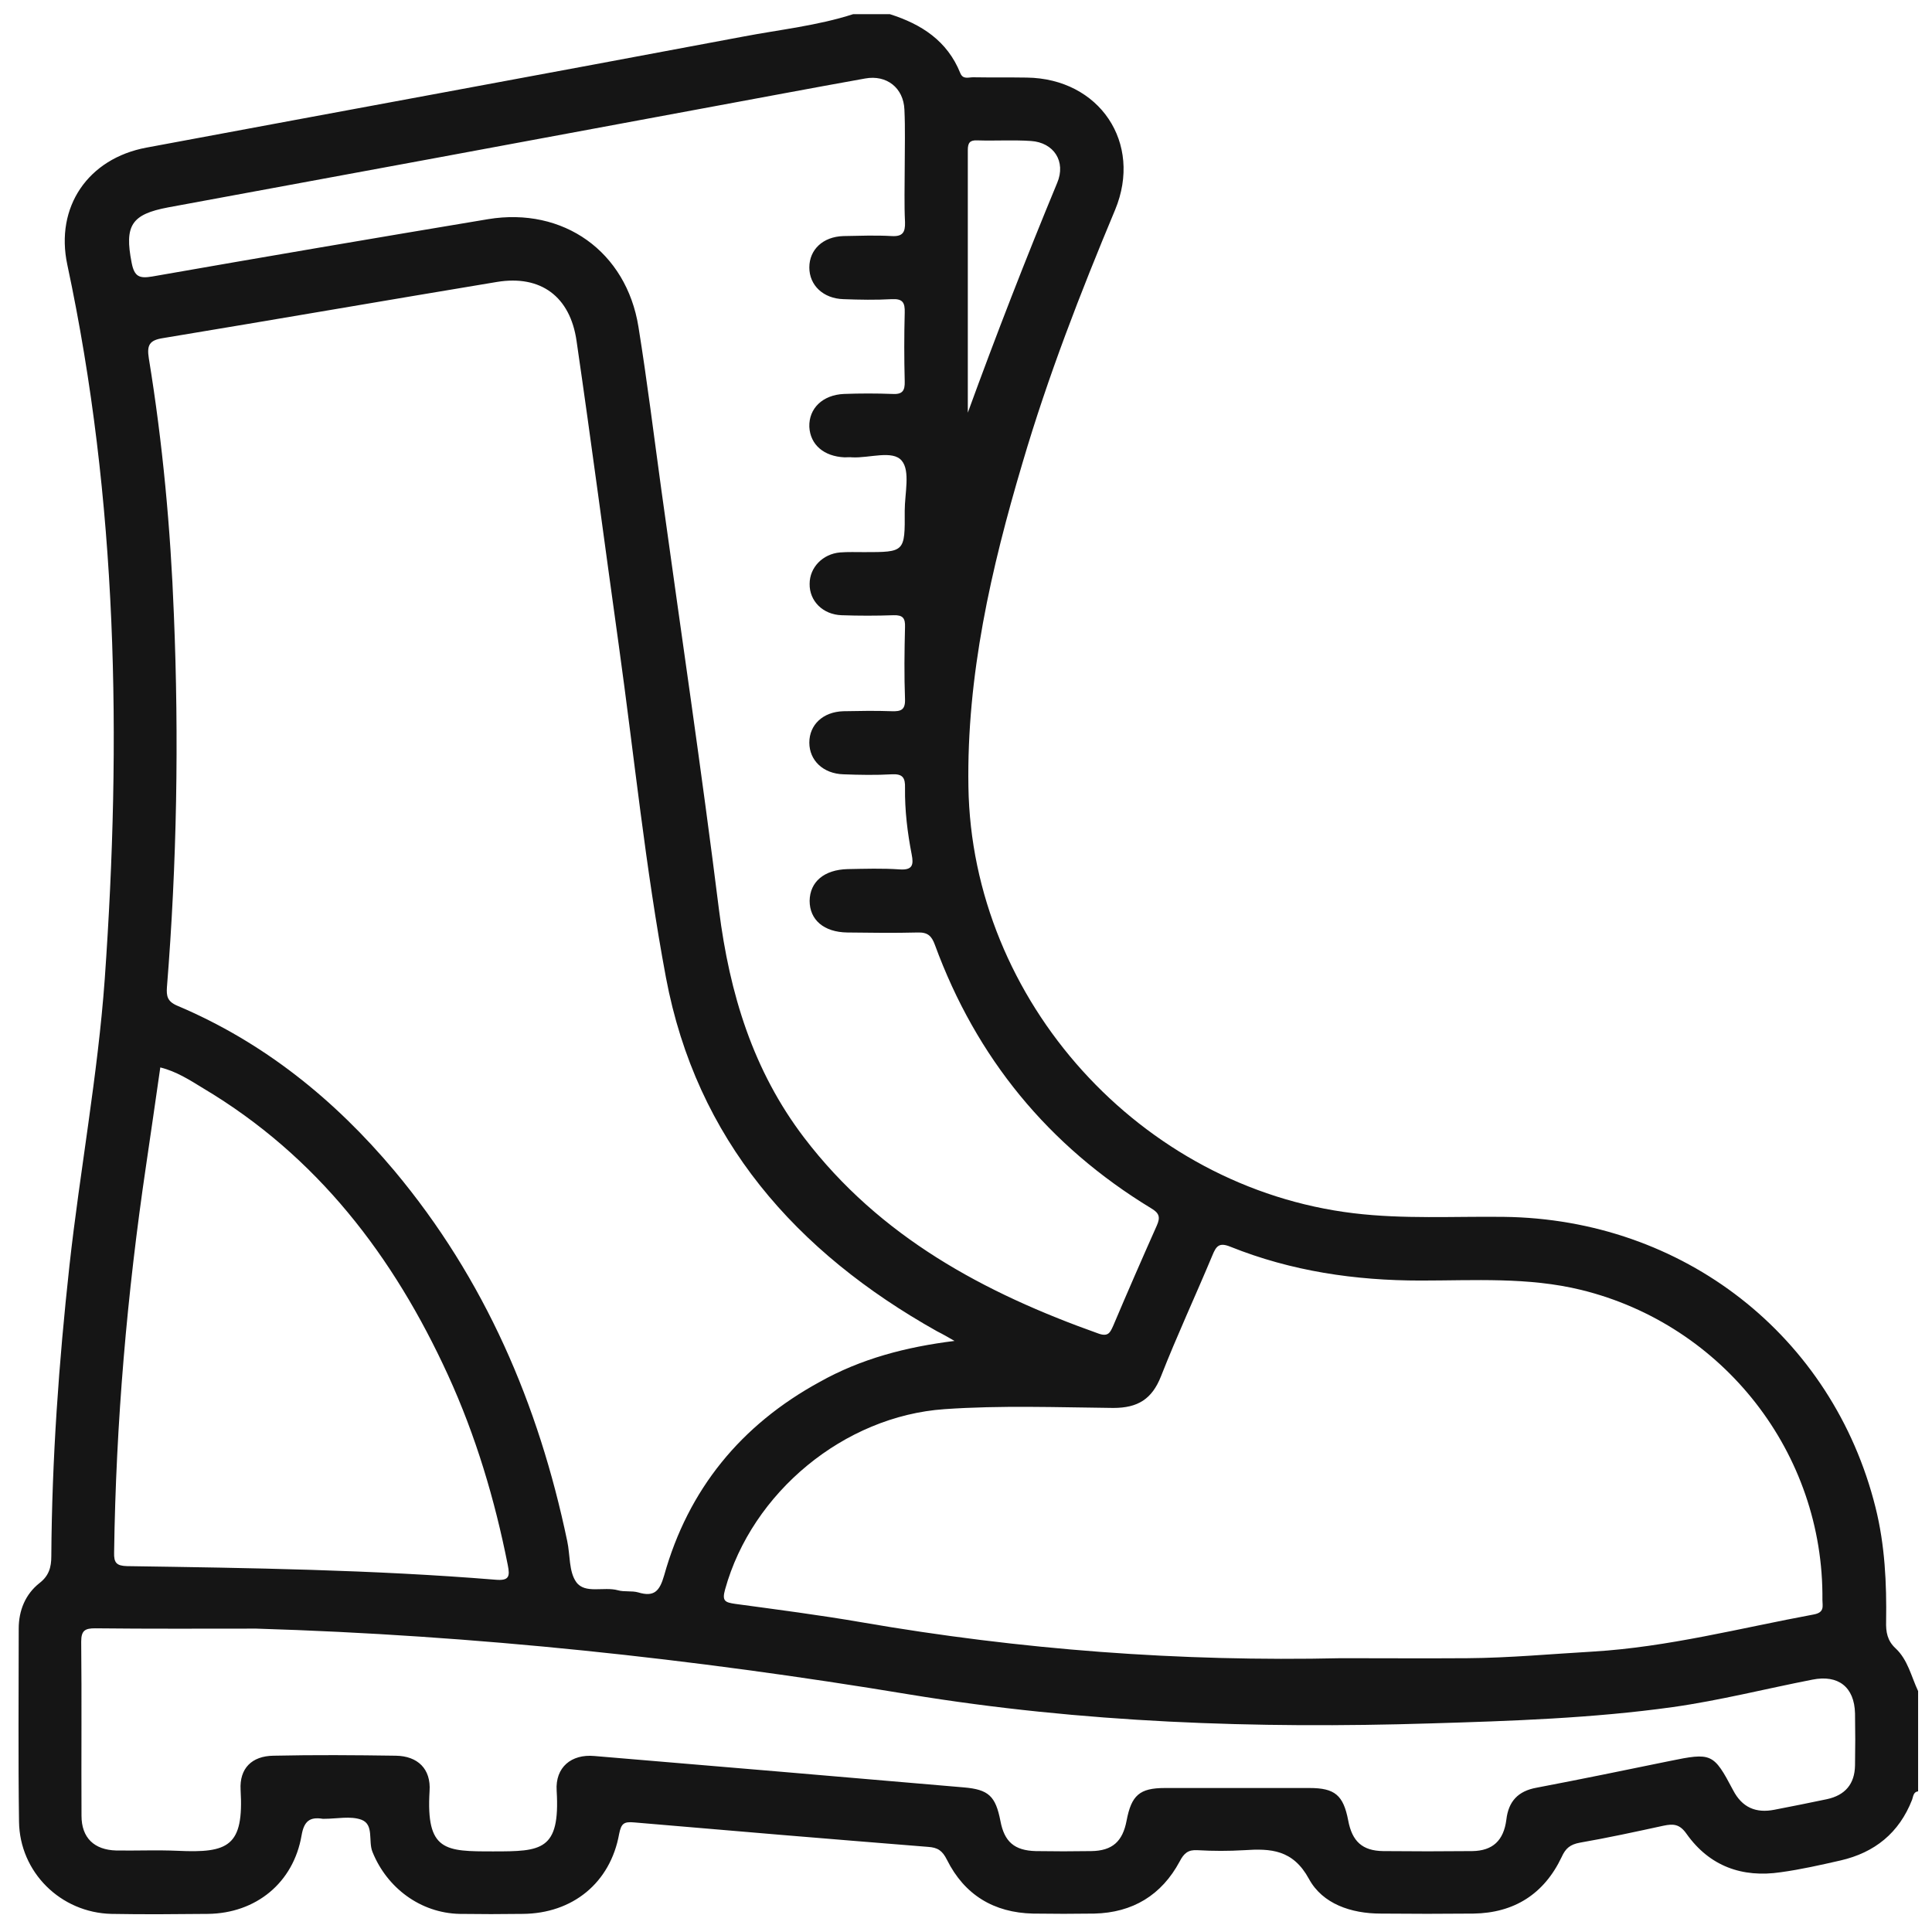 <?xml version="1.0" encoding="UTF-8"?>
<svg xmlns="http://www.w3.org/2000/svg" xmlns:xlink="http://www.w3.org/1999/xlink" version="1.1" id="Слой_1" x="0px" y="0px" viewBox="0 0 64 64" style="enable-background:new 0 0 64 64;" xml:space="preserve"> <style type="text/css"> .st0{fill:#151515;} </style> <g> <path class="st0" d="M29.48,0.47c1.04,0.33,1.9,0.88,2.33,1.95c0.09,0.22,0.27,0.14,0.42,0.14c0.59,0.01,1.19,0,1.78,0.01 c2.41,0.03,3.85,2.16,2.93,4.38c-1.15,2.75-2.23,5.53-3.07,8.39c-1.04,3.5-1.85,7.04-1.79,10.72c0.11,7.1,5.71,13.28,12.76,14.13 c1.66,0.2,3.31,0.1,4.97,0.12c5.95,0.07,10.9,3.94,12.32,9.63c0.31,1.24,0.37,2.51,0.35,3.78c-0.01,0.34,0.04,0.63,0.31,0.88 c0.41,0.38,0.52,0.93,0.75,1.42c0,1.11,0,2.21,0,3.32c-0.16,0.02-0.16,0.17-0.2,0.28c-0.43,1.1-1.24,1.75-2.37,2.01 c-0.66,0.15-1.32,0.3-1.98,0.39c-1.28,0.19-2.36-0.2-3.12-1.27c-0.23-0.33-0.44-0.34-0.77-0.27c-0.92,0.2-1.84,0.4-2.76,0.56 c-0.33,0.06-0.48,0.19-0.61,0.48c-0.58,1.22-1.57,1.85-2.92,1.87c-1.02,0.01-2.05,0.01-3.07,0c-0.98,0-1.93-0.32-2.38-1.15 c-0.53-0.97-1.26-1.01-2.15-0.95c-0.51,0.03-1.02,0.03-1.54,0c-0.31-0.02-0.45,0.1-0.59,0.37c-0.6,1.12-1.56,1.7-2.83,1.73 c-0.68,0.01-1.35,0.01-2.03,0c-1.3-0.03-2.27-0.62-2.85-1.78c-0.15-0.3-0.3-0.41-0.63-0.43c-3.25-0.26-6.49-0.53-9.73-0.81 c-0.34-0.03-0.43,0.03-0.5,0.38c-0.29,1.62-1.54,2.64-3.2,2.65c-0.7,0.01-1.39,0.01-2.09,0c-1.29-0.03-2.4-0.86-2.88-2.05 c-0.15-0.36,0.06-0.91-0.37-1.07c-0.36-0.13-0.81-0.03-1.22-0.03c-0.02,0-0.04,0-0.06,0c-0.43-0.07-0.62,0.08-0.7,0.55 c-0.27,1.57-1.51,2.58-3.1,2.6c-1.07,0.01-2.13,0.02-3.2,0c-1.68-0.04-3.04-1.38-3.06-3.06c-0.03-2.13-0.01-4.26-0.01-6.39 c0-0.6,0.22-1.14,0.69-1.51c0.31-0.24,0.39-0.52,0.39-0.89c0.02-3.22,0.25-6.42,0.6-9.62c0.35-3.17,0.94-6.31,1.17-9.5 C4.03,24.49,3.9,16.59,2.23,8.77C1.82,6.85,2.92,5.25,4.85,4.89c6.59-1.23,13.19-2.44,19.78-3.68c1.21-0.23,2.45-0.36,3.63-0.74 C28.66,0.47,29.07,0.47,29.48,0.47z M31.62,44.42c-0.19-0.11-0.38-0.22-0.58-0.32c-4.67-2.62-7.97-6.35-8.98-11.72 c-0.68-3.63-1.05-7.33-1.56-10.99c-0.47-3.36-0.91-6.73-1.4-10.09c-0.21-1.48-1.19-2.2-2.64-1.96C12.78,9.95,9.09,10.59,5.4,11.2 c-0.45,0.07-0.54,0.23-0.47,0.67c0.46,2.81,0.72,5.64,0.83,8.49c0.17,4.12,0.1,8.23-0.23,12.34c-0.02,0.29,0.01,0.47,0.33,0.61 c2.87,1.21,5.22,3.11,7.21,5.48c2.99,3.58,4.77,7.72,5.72,12.26c0.1,0.46,0.05,1.01,0.3,1.36c0.29,0.4,0.91,0.14,1.38,0.27 c0.21,0.06,0.46,0.01,0.67,0.07c0.53,0.16,0.71-0.04,0.86-0.56c0.8-2.86,2.55-4.99,5.15-6.41C28.52,45.01,30.01,44.62,31.62,44.42z M44.43,54.93c1.39,0,2.78,0.01,4.18,0c1.39-0.01,2.78-0.14,4.17-0.22c2.48-0.15,4.88-0.78,7.31-1.23 c0.36-0.07,0.28-0.28,0.28-0.48c0.05-4.85-3.27-9.11-7.99-10.27c-1.76-0.43-3.54-0.31-5.32-0.31c-2.17,0-4.28-0.31-6.3-1.12 c-0.37-0.15-0.47-0.03-0.6,0.29c-0.56,1.34-1.17,2.65-1.7,4c-0.3,0.76-0.77,1.05-1.58,1.05c-1.86-0.02-3.73-0.09-5.59,0.04 c-3.33,0.23-6.38,2.76-7.27,5.97c-0.11,0.39,0,0.43,0.33,0.48c1.4,0.19,2.8,0.37,4.19,0.61C33.8,54.65,39.09,55.05,44.43,54.93z M29.97,5.53C29.97,5.53,29.97,5.53,29.97,5.53c0-0.63,0.02-1.27-0.01-1.9c-0.03-0.72-0.59-1.16-1.3-1.03 c-1.79,0.32-3.58,0.66-5.37,0.99C17.39,4.69,11.48,5.78,5.57,6.87C4.35,7.1,4.12,7.47,4.36,8.7c0.09,0.47,0.26,0.53,0.68,0.46 c3.71-0.65,7.41-1.28,11.13-1.9c2.49-0.41,4.58,1.07,4.98,3.57c0.29,1.8,0.51,3.6,0.76,5.41c0.64,4.64,1.33,9.27,1.91,13.92 c0.35,2.75,1.12,5.3,2.82,7.53c2.51,3.29,5.96,5.14,9.76,6.49c0.32,0.11,0.38-0.05,0.48-0.27c0.47-1.11,0.95-2.21,1.44-3.31 c0.12-0.27,0.09-0.41-0.18-0.57c-3.41-2.07-5.8-4.99-7.17-8.73c-0.11-0.3-0.24-0.42-0.57-0.41c-0.78,0.02-1.56,0.01-2.33,0 c-0.78-0.01-1.25-0.42-1.25-1.05c0.01-0.63,0.48-1.03,1.26-1.05c0.57-0.01,1.15-0.03,1.72,0.01c0.43,0.03,0.47-0.15,0.4-0.5 c-0.14-0.72-0.23-1.46-0.22-2.2c0.01-0.34-0.08-0.47-0.44-0.45c-0.53,0.03-1.07,0.02-1.6,0c-0.67-0.02-1.13-0.46-1.13-1.05 c0-0.59,0.45-1.02,1.13-1.04c0.53-0.01,1.07-0.02,1.6,0c0.3,0.01,0.45-0.04,0.44-0.39c-0.03-0.8-0.02-1.6,0-2.4 c0.01-0.29-0.07-0.4-0.38-0.39c-0.57,0.02-1.15,0.02-1.72,0c-0.62-0.02-1.07-0.47-1.06-1.04c0-0.54,0.43-0.99,1.01-1.04 c0.26-0.02,0.53-0.01,0.8-0.01c1.34,0,1.35,0,1.34-1.37c0-0.57,0.19-1.32-0.1-1.66c-0.3-0.36-1.07-0.08-1.64-0.11 c-0.08-0.01-0.16,0-0.25,0c-0.69-0.03-1.14-0.42-1.17-1.01c-0.02-0.61,0.44-1.06,1.15-1.09c0.53-0.02,1.07-0.02,1.6,0 c0.33,0.02,0.42-0.1,0.41-0.42c-0.02-0.76-0.02-1.52,0-2.27c0.01-0.33-0.06-0.47-0.43-0.45c-0.53,0.03-1.06,0.02-1.6,0 c-0.67-0.02-1.13-0.46-1.13-1.05c0-0.59,0.45-1.02,1.13-1.04c0.53-0.01,1.07-0.03,1.6,0c0.36,0.02,0.45-0.12,0.44-0.46 C29.95,6.76,29.97,6.15,29.97,5.53z M8.49,53.95c-1.78,0-3.56,0.01-5.34-0.01c-0.33,0-0.46,0.07-0.46,0.44 c0.02,1.92,0,3.85,0.01,5.77c0,0.73,0.42,1.13,1.15,1.15c0.68,0.01,1.35-0.02,2.03,0.01c1.69,0.08,2.2-0.15,2.09-2.02 c-0.04-0.71,0.37-1.12,1.09-1.13c1.35-0.03,2.7-0.02,4.05,0c0.73,0.01,1.17,0.44,1.12,1.17c-0.12,2,0.52,2,2.11,2 c1.59,0,2.22-0.02,2.1-2.01c-0.05-0.78,0.49-1.22,1.25-1.15c4.08,0.34,8.16,0.69,12.24,1.04c0.82,0.07,1.05,0.29,1.21,1.11 c0.13,0.69,0.46,0.98,1.17,1c0.61,0.01,1.23,0.01,1.84,0c0.7-0.01,1.04-0.32,1.17-1.01c0.16-0.84,0.43-1.08,1.27-1.08 c1.6,0,3.19,0,4.79,0c0.84,0,1.12,0.24,1.28,1.07c0.13,0.7,0.47,1.01,1.16,1.02c0.98,0.01,1.97,0.01,2.95,0 c0.68-0.01,1.04-0.35,1.13-1.04c0.07-0.61,0.39-0.95,1-1.06c1.47-0.28,2.93-0.58,4.39-0.88c1.41-0.29,1.47-0.27,2.12,0.96 c0.3,0.58,0.76,0.77,1.37,0.65c0.58-0.11,1.16-0.23,1.74-0.35c0.6-0.13,0.92-0.5,0.93-1.12c0.01-0.57,0.01-1.15,0-1.72 c-0.02-0.88-0.56-1.29-1.41-1.12c-1.54,0.3-3.07,0.69-4.63,0.91c-2.66,0.37-5.34,0.46-8.02,0.54c-5.78,0.18-11.55-0.02-17.27-0.96 C22.94,54.94,15.74,54.17,8.49,53.95z M5.31,35.36C5.15,36.46,5,37.53,4.84,38.6c-0.63,4.25-1,8.53-1.06,12.83 c-0.01,0.34,0.08,0.44,0.43,0.45c4.07,0.06,8.14,0.12,12.2,0.45c0.45,0.04,0.49-0.1,0.41-0.49c-0.43-2.17-1.06-4.28-1.98-6.29 c-1.8-3.93-4.33-7.25-8.11-9.5C6.29,35.78,5.84,35.49,5.31,35.36z M32.06,13.67c0.94-2.58,1.92-5.1,2.96-7.61 c0.3-0.71-0.11-1.34-0.87-1.39c-0.59-0.04-1.19,0-1.78-0.02c-0.24-0.01-0.31,0.08-0.31,0.32C32.06,7.87,32.06,10.77,32.06,13.67z"></path> </g> </svg>
